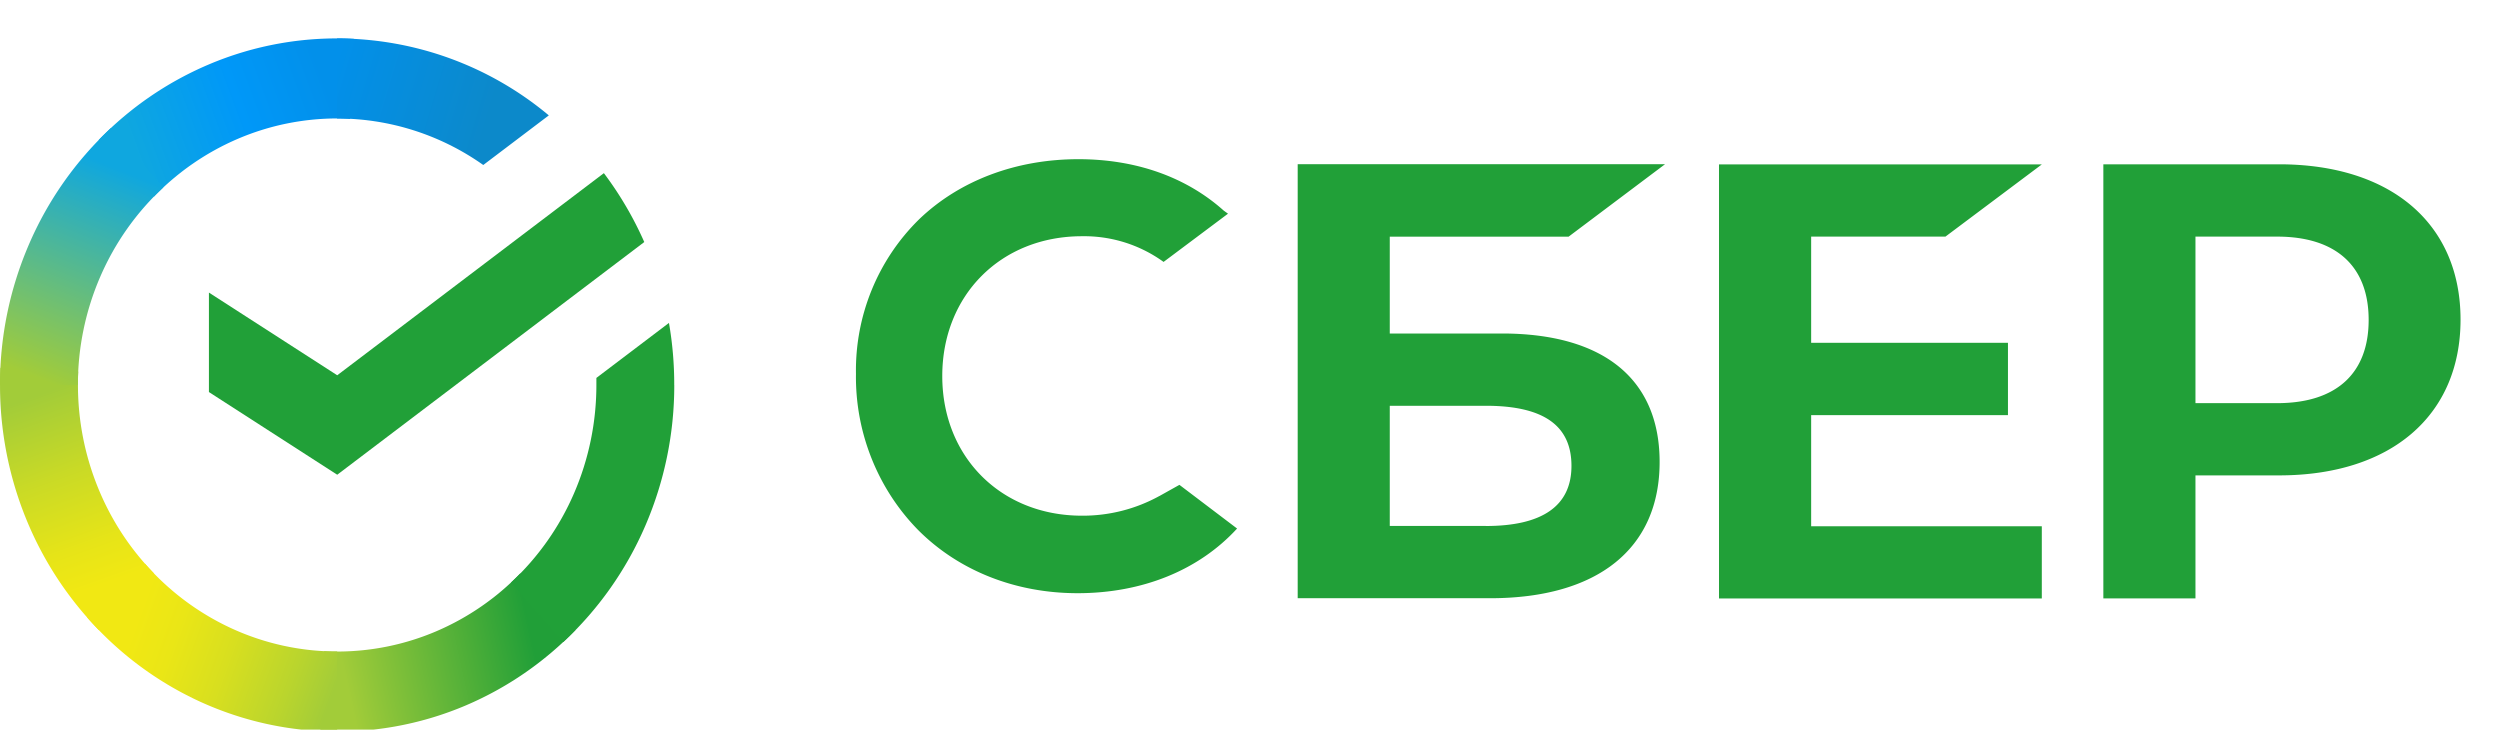 <svg width="65" height="19" fill="none" xmlns="http://www.w3.org/2000/svg"><g clip-path="url(#clip0_604_885)"><path d="M15.701 4.502a9.091 9.091 0 011.05 1.791l-7.983 6.05-3.336-2.15V7.607l3.336 2.15 6.933-5.255z" fill="#21A038"/><path d="M2.026 10.01c0-.116.003-.231.008-.346L.012 9.563a9.205 9.205 0 00.655 3.897 9.005 9.005 0 001.901 2.92l1.434-1.473A6.919 6.919 0 012.54 12.66a7.073 7.073 0 01-.513-2.65z" fill="url(#paint0_linear_604_885)"/><path d="M8.766 3.08c.113 0 .225.004.336.01l.102-2.08a8.534 8.534 0 00-3.792.673 8.729 8.729 0 00-2.844 1.955l1.435 1.475a6.707 6.707 0 012.184-1.505 6.557 6.557 0 012.579-.528z" fill="url(#paint1_linear_604_885)"/><path d="M8.766 16.94c-.113 0-.226 0-.338-.009l-.1 2.079a8.528 8.528 0 003.792-.673 8.726 8.726 0 002.84-1.955l-1.432-1.474a6.71 6.71 0 01-2.184 1.505 6.557 6.557 0 01-2.578.527z" fill="url(#paint2_linear_604_885)"/><path d="M12.565 4.29L14.269 3a8.578 8.578 0 00-5.506-2v2.08a6.578 6.578 0 013.802 1.21z" fill="url(#paint3_linear_604_885)"/><path d="M17.53 10.011a9.312 9.312 0 00-.137-1.615l-1.887 1.43v.185c0 .968-.197 1.926-.579 2.81a6.905 6.905 0 01-1.64 2.325l1.36 1.546a8.98 8.98 0 002.132-3.025 9.201 9.201 0 00.752-3.656z" fill="#21A038"/><path d="M8.766 16.939a6.57 6.57 0 01-2.734-.596 6.736 6.736 0 01-2.262-1.687l-1.503 1.398a8.755 8.755 0 002.943 2.193c1.12.51 2.33.774 3.556.773v-2.081z" fill="url(#paint4_linear_604_885)"/><path d="M4.246 4.874l-1.36-1.546A8.98 8.98 0 00.753 6.354 9.2 9.2 0 000 10.009h2.025c0-.968.197-1.925.58-2.81a6.907 6.907 0 011.64-2.325z" fill="url(#paint5_linear_604_885)"/><path d="M50.58 6.153l2.507-1.878h-8.393V15.56h8.393v-1.877H47.09v-2.89h5.117V8.912H47.09v-2.76h3.49zM39.047 8.672h-2.913V6.153h4.65L43.29 4.27h-9.55v11.284h5c2.802 0 4.41-1.291 4.41-3.543 0-2.154-1.457-3.34-4.103-3.34zm-.416 5.003h-2.497V10.55h2.497c1.516 0 2.227.524 2.227 1.563 0 1.04-.756 1.563-2.227 1.563zm20.625-9.402h-4.569v11.285h2.395V12.36h2.174c2.915 0 4.718-1.559 4.718-4.05 0-2.49-1.803-4.038-4.718-4.038zm-.05 6.209h-2.124v-4.33h2.123c1.534 0 2.38.77 2.38 2.166s-.846 2.164-2.38 2.164zm-29.06 2.413a4.127 4.127 0 01-2.015.513c-2.105 0-3.632-1.528-3.632-3.631 0-2.104 1.527-3.635 3.632-3.635a3.52 3.52 0 012.122.668l1.675-1.254-.113-.082c-.977-.873-2.283-1.335-3.777-1.335-1.621 0-3.09.554-4.14 1.562-.53.52-.95 1.144-1.233 1.836a5.527 5.527 0 00-.41 2.183 5.712 5.712 0 00.409 2.207c.28.7.696 1.337 1.224 1.87 1.054 1.048 2.52 1.626 4.13 1.626 1.681 0 3.151-.596 4.146-1.681l-1.499-1.136-.519.29z" fill="#21A038"/></g><defs><linearGradient id="paint0_linear_604_885" x1="2.978" y1="16.121" x2=".654" y2="9.587" gradientUnits="userSpaceOnUse"><stop offset=".14" stop-color="#F1E813"/><stop offset=".3" stop-color="#E6E418"/><stop offset=".58" stop-color="#C9DA26"/><stop offset=".89" stop-color="#A2CC39"/></linearGradient><linearGradient id="paint1_linear_604_885" x1="3.146" y1="4.006" x2="8.883" y2="1.88" gradientUnits="userSpaceOnUse"><stop offset=".06" stop-color="#0FA7DF"/><stop offset=".54" stop-color="#0098F8"/><stop offset=".92" stop-color="#0290EA"/></linearGradient><linearGradient id="paint2_linear_604_885" x1="8.194" y1="17.765" x2="14.654" y2="16.346" gradientUnits="userSpaceOnUse"><stop offset=".12" stop-color="#A2CC39"/><stop offset=".28" stop-color="#86C239"/><stop offset=".87" stop-color="#219F38"/></linearGradient><linearGradient id="paint3_linear_604_885" x1="8.342" y1="1.697" x2="13.876" y2="3.358" gradientUnits="userSpaceOnUse"><stop offset=".06" stop-color="#0290EA"/><stop offset=".79" stop-color="#0C89CA"/></linearGradient><linearGradient id="paint4_linear_604_885" x1="2.775" y1="15.801" x2="8.81" y2="17.995" gradientUnits="userSpaceOnUse"><stop offset=".13" stop-color="#F1E813"/><stop offset=".3" stop-color="#EAE616"/><stop offset=".53" stop-color="#D8DF1F"/><stop offset=".8" stop-color="#BAD52D"/><stop offset=".98" stop-color="#A2CC39"/></linearGradient><linearGradient id="paint5_linear_604_885" x1=".755" y1="10.261" x2="3.28" y2="3.872" gradientUnits="userSpaceOnUse"><stop offset=".07" stop-color="#A2CC39"/><stop offset=".26" stop-color="#81C45E"/><stop offset=".92" stop-color="#0FA7DF"/></linearGradient><clipPath id="clip0_604_885"><path fill="#fff" transform="translate(0 .97)" d="M0 0h64.085v18H0z"/></clipPath></defs></svg>